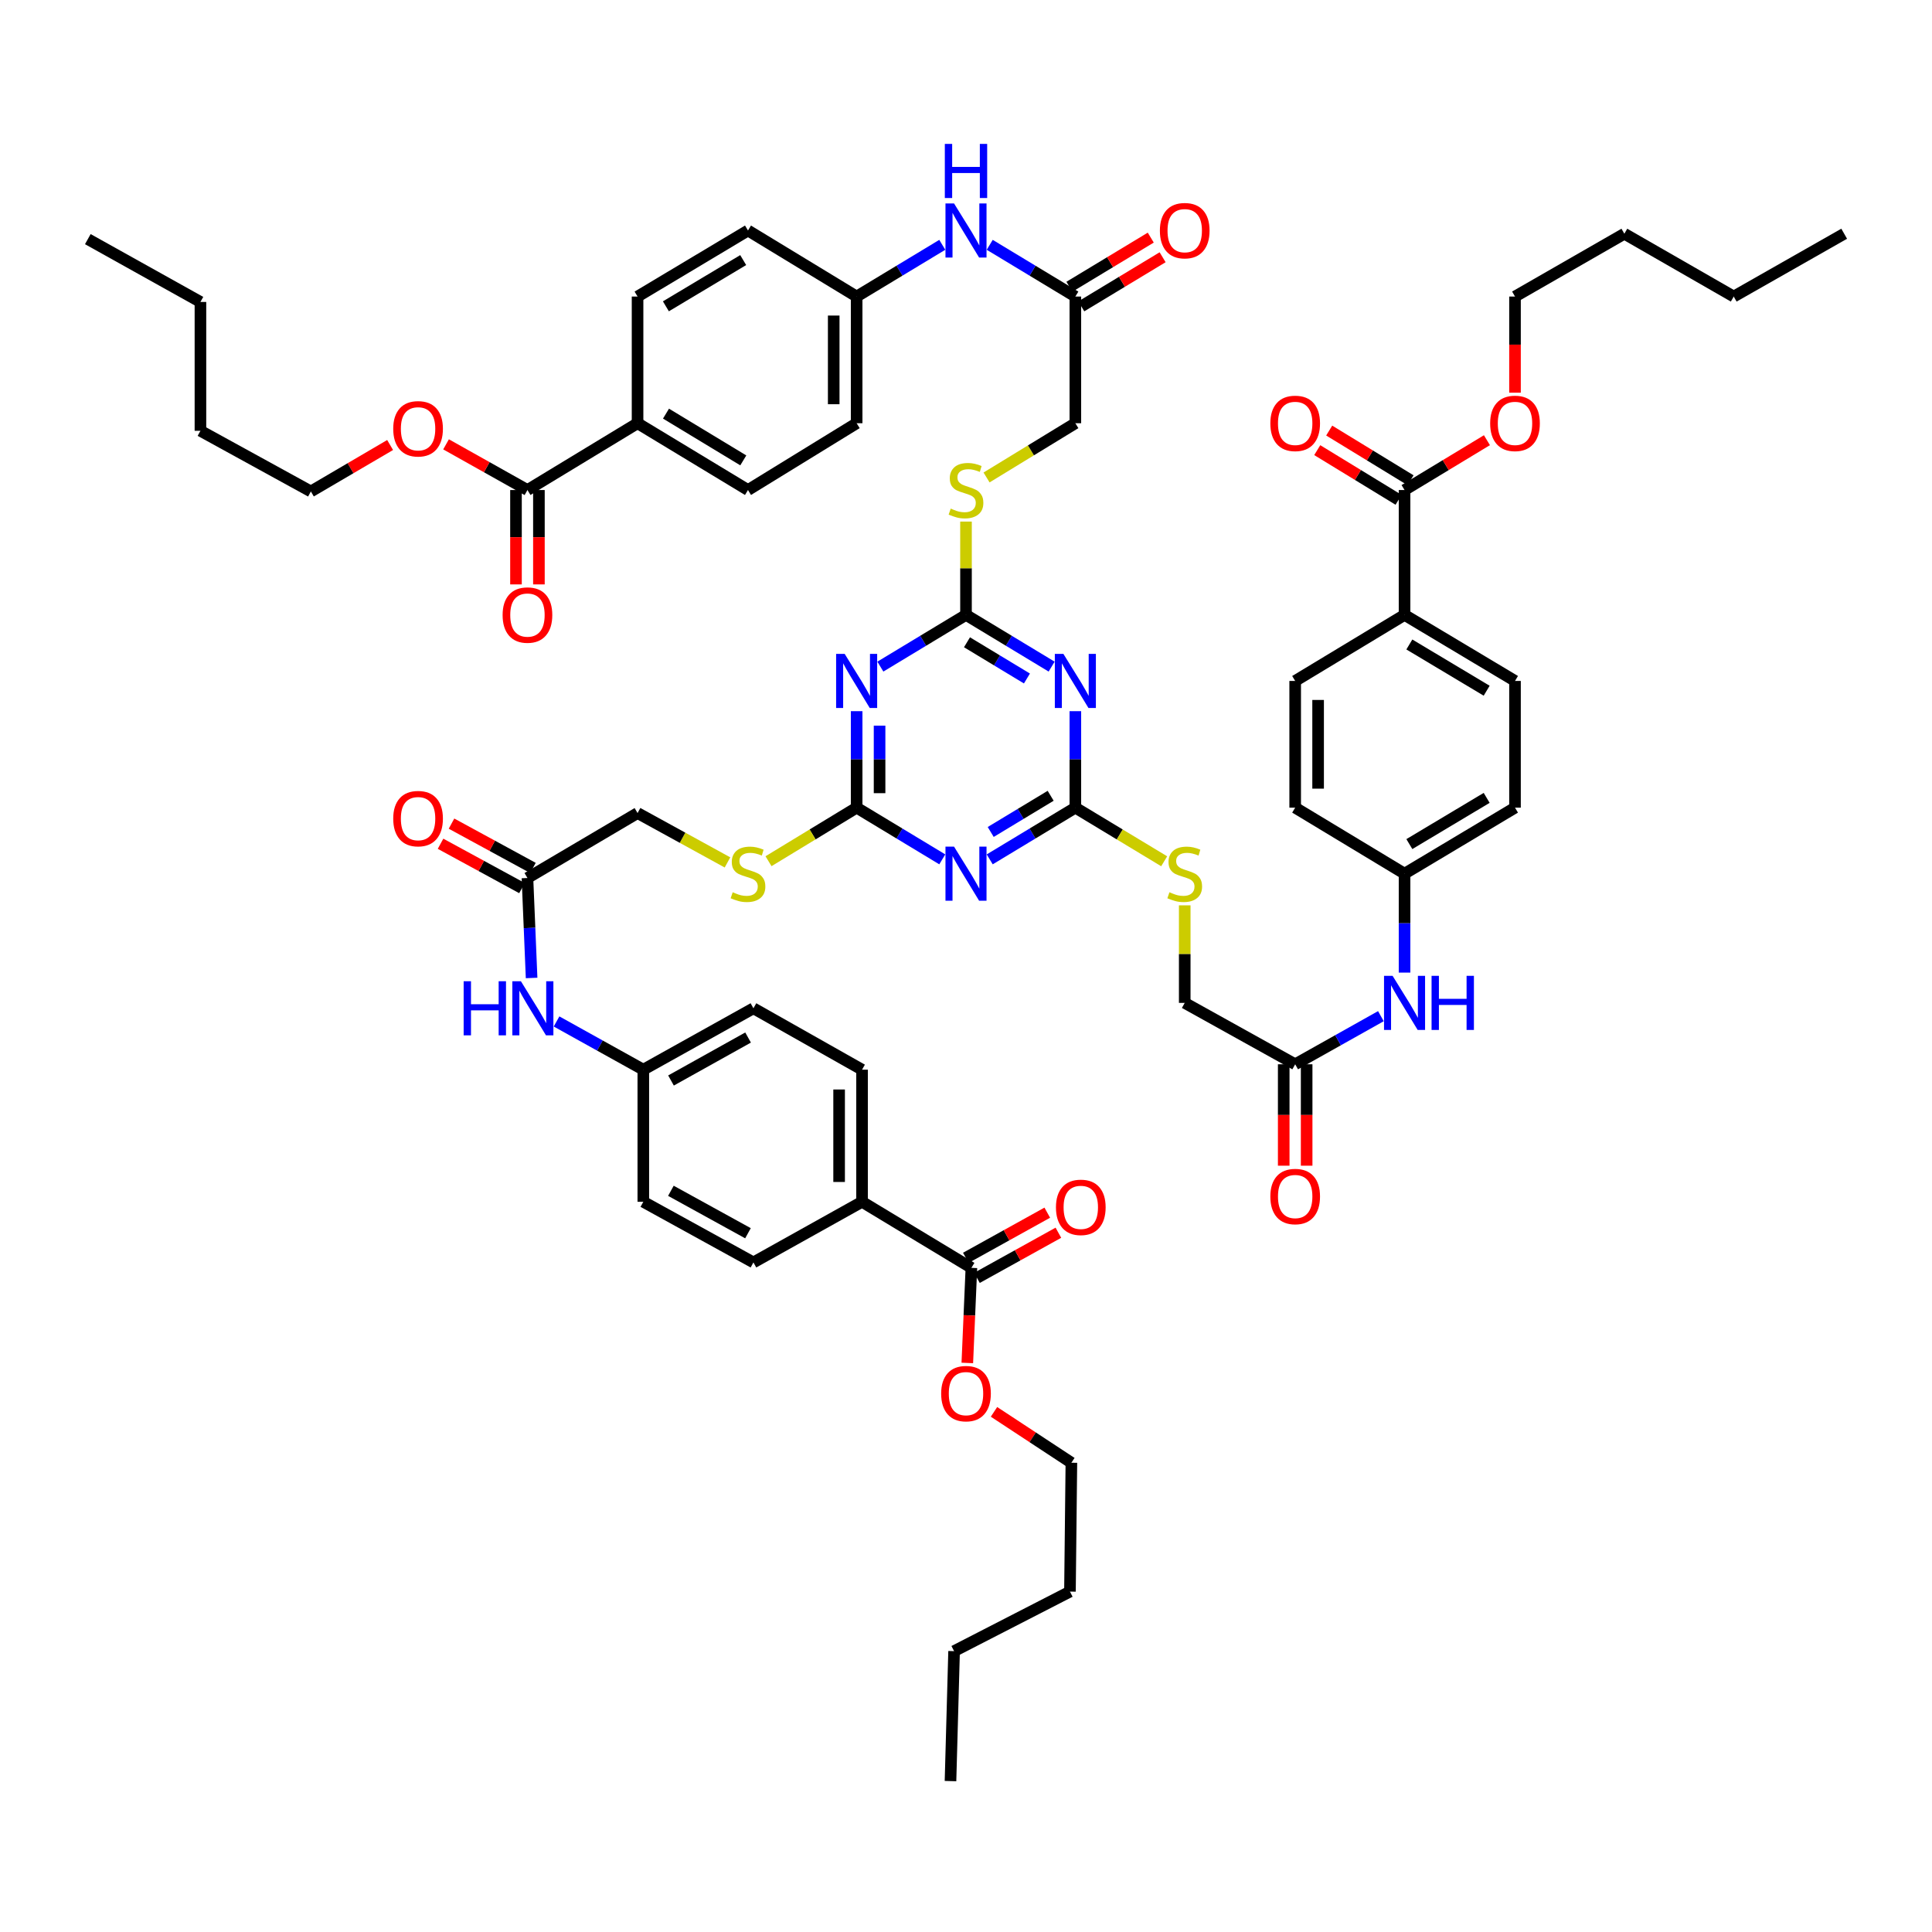 <?xml version='1.0' encoding='iso-8859-1'?>
<svg version='1.1' baseProfile='full'
              xmlns='http://www.w3.org/2000/svg'
                      xmlns:rdkit='http://www.rdkit.org/xml'
                      xmlns:xlink='http://www.w3.org/1999/xlink'
                  xml:space='preserve'
width='1000px' height='1000px' viewBox='0 0 1000 1000'>
<!-- END OF HEADER -->
<rect style='opacity:1.0;fill:#FFFFFF;stroke:none' width='1000' height='1000' x='0' y='0'> </rect>
<path class='bond-2' d='M 512.276,444.804 L 534.44,431.422' style='fill:none;fill-rule:evenodd;stroke:#0000FF;stroke-width:6px;stroke-linecap:butt;stroke-linejoin:miter;stroke-opacity:1' />
<path class='bond-2' d='M 534.44,431.422 L 556.603,418.04' style='fill:none;fill-rule:evenodd;stroke:#000000;stroke-width:6px;stroke-linecap:butt;stroke-linejoin:miter;stroke-opacity:1' />
<path class='bond-2' d='M 512.79,430.629 L 528.304,421.261' style='fill:none;fill-rule:evenodd;stroke:#0000FF;stroke-width:6px;stroke-linecap:butt;stroke-linejoin:miter;stroke-opacity:1' />
<path class='bond-2' d='M 528.304,421.261 L 543.819,411.894' style='fill:none;fill-rule:evenodd;stroke:#000000;stroke-width:6px;stroke-linecap:butt;stroke-linejoin:miter;stroke-opacity:1' />
<path class='bond-3' d='M 487.724,444.804 L 465.56,431.422' style='fill:none;fill-rule:evenodd;stroke:#0000FF;stroke-width:6px;stroke-linecap:butt;stroke-linejoin:miter;stroke-opacity:1' />
<path class='bond-3' d='M 465.56,431.422 L 443.397,418.04' style='fill:none;fill-rule:evenodd;stroke:#000000;stroke-width:6px;stroke-linecap:butt;stroke-linejoin:miter;stroke-opacity:1' />
<path class='bond-0' d='M 443.397,368.101 L 443.397,393.07' style='fill:none;fill-rule:evenodd;stroke:#0000FF;stroke-width:6px;stroke-linecap:butt;stroke-linejoin:miter;stroke-opacity:1' />
<path class='bond-0' d='M 443.397,393.07 L 443.397,418.04' style='fill:none;fill-rule:evenodd;stroke:#000000;stroke-width:6px;stroke-linecap:butt;stroke-linejoin:miter;stroke-opacity:1' />
<path class='bond-0' d='M 455.266,375.592 L 455.266,393.07' style='fill:none;fill-rule:evenodd;stroke:#0000FF;stroke-width:6px;stroke-linecap:butt;stroke-linejoin:miter;stroke-opacity:1' />
<path class='bond-0' d='M 455.266,393.07 L 455.266,410.549' style='fill:none;fill-rule:evenodd;stroke:#000000;stroke-width:6px;stroke-linecap:butt;stroke-linejoin:miter;stroke-opacity:1' />
<path class='bond-4' d='M 455.673,345.04 L 477.837,331.653' style='fill:none;fill-rule:evenodd;stroke:#0000FF;stroke-width:6px;stroke-linecap:butt;stroke-linejoin:miter;stroke-opacity:1' />
<path class='bond-4' d='M 477.837,331.653 L 500,318.266' style='fill:none;fill-rule:evenodd;stroke:#000000;stroke-width:6px;stroke-linecap:butt;stroke-linejoin:miter;stroke-opacity:1' />
<path class='bond-1' d='M 556.603,368.101 L 556.603,393.07' style='fill:none;fill-rule:evenodd;stroke:#0000FF;stroke-width:6px;stroke-linecap:butt;stroke-linejoin:miter;stroke-opacity:1' />
<path class='bond-1' d='M 556.603,393.07 L 556.603,418.04' style='fill:none;fill-rule:evenodd;stroke:#000000;stroke-width:6px;stroke-linecap:butt;stroke-linejoin:miter;stroke-opacity:1' />
<path class='bond-59' d='M 544.327,345.04 L 522.163,331.653' style='fill:none;fill-rule:evenodd;stroke:#0000FF;stroke-width:6px;stroke-linecap:butt;stroke-linejoin:miter;stroke-opacity:1' />
<path class='bond-59' d='M 522.163,331.653 L 500,318.266' style='fill:none;fill-rule:evenodd;stroke:#000000;stroke-width:6px;stroke-linecap:butt;stroke-linejoin:miter;stroke-opacity:1' />
<path class='bond-59' d='M 531.541,351.184 L 516.027,341.813' style='fill:none;fill-rule:evenodd;stroke:#0000FF;stroke-width:6px;stroke-linecap:butt;stroke-linejoin:miter;stroke-opacity:1' />
<path class='bond-59' d='M 516.027,341.813 L 500.512,332.441' style='fill:none;fill-rule:evenodd;stroke:#000000;stroke-width:6px;stroke-linecap:butt;stroke-linejoin:miter;stroke-opacity:1' />
<path class='bond-13' d='M 556.603,418.04 L 579.591,431.918' style='fill:none;fill-rule:evenodd;stroke:#000000;stroke-width:6px;stroke-linecap:butt;stroke-linejoin:miter;stroke-opacity:1' />
<path class='bond-13' d='M 579.591,431.918 L 602.578,445.796' style='fill:none;fill-rule:evenodd;stroke:#CCCC00;stroke-width:6px;stroke-linecap:butt;stroke-linejoin:miter;stroke-opacity:1' />
<path class='bond-11' d='M 443.397,418.04 L 420.59,431.899' style='fill:none;fill-rule:evenodd;stroke:#000000;stroke-width:6px;stroke-linecap:butt;stroke-linejoin:miter;stroke-opacity:1' />
<path class='bond-11' d='M 420.59,431.899 L 397.783,445.759' style='fill:none;fill-rule:evenodd;stroke:#CCCC00;stroke-width:6px;stroke-linecap:butt;stroke-linejoin:miter;stroke-opacity:1' />
<path class='bond-12' d='M 500,318.266 L 500,294.118' style='fill:none;fill-rule:evenodd;stroke:#000000;stroke-width:6px;stroke-linecap:butt;stroke-linejoin:miter;stroke-opacity:1' />
<path class='bond-12' d='M 500,294.118 L 500,269.971' style='fill:none;fill-rule:evenodd;stroke:#CCCC00;stroke-width:6px;stroke-linecap:butt;stroke-linejoin:miter;stroke-opacity:1' />
<path class='bond-5' d='M 273.008,253.638 L 330,219.059' style='fill:none;fill-rule:evenodd;stroke:#000000;stroke-width:6px;stroke-linecap:butt;stroke-linejoin:miter;stroke-opacity:1' />
<path class='bond-21' d='M 267.073,253.638 L 267.073,278.062' style='fill:none;fill-rule:evenodd;stroke:#000000;stroke-width:6px;stroke-linecap:butt;stroke-linejoin:miter;stroke-opacity:1' />
<path class='bond-21' d='M 267.073,278.062 L 267.073,302.486' style='fill:none;fill-rule:evenodd;stroke:#FF0000;stroke-width:6px;stroke-linecap:butt;stroke-linejoin:miter;stroke-opacity:1' />
<path class='bond-21' d='M 278.942,253.638 L 278.942,278.062' style='fill:none;fill-rule:evenodd;stroke:#000000;stroke-width:6px;stroke-linecap:butt;stroke-linejoin:miter;stroke-opacity:1' />
<path class='bond-21' d='M 278.942,278.062 L 278.942,302.486' style='fill:none;fill-rule:evenodd;stroke:#FF0000;stroke-width:6px;stroke-linecap:butt;stroke-linejoin:miter;stroke-opacity:1' />
<path class='bond-40' d='M 273.008,253.638 L 251.94,241.813' style='fill:none;fill-rule:evenodd;stroke:#000000;stroke-width:6px;stroke-linecap:butt;stroke-linejoin:miter;stroke-opacity:1' />
<path class='bond-40' d='M 251.94,241.813 L 230.873,229.989' style='fill:none;fill-rule:evenodd;stroke:#FF0000;stroke-width:6px;stroke-linecap:butt;stroke-linejoin:miter;stroke-opacity:1' />
<path class='bond-6' d='M 726.992,253.638 L 726.992,318.266' style='fill:none;fill-rule:evenodd;stroke:#000000;stroke-width:6px;stroke-linecap:butt;stroke-linejoin:miter;stroke-opacity:1' />
<path class='bond-22' d='M 730.086,248.573 L 709.04,235.717' style='fill:none;fill-rule:evenodd;stroke:#000000;stroke-width:6px;stroke-linecap:butt;stroke-linejoin:miter;stroke-opacity:1' />
<path class='bond-22' d='M 709.04,235.717 L 687.993,222.861' style='fill:none;fill-rule:evenodd;stroke:#FF0000;stroke-width:6px;stroke-linecap:butt;stroke-linejoin:miter;stroke-opacity:1' />
<path class='bond-22' d='M 723.899,258.702 L 702.852,245.846' style='fill:none;fill-rule:evenodd;stroke:#000000;stroke-width:6px;stroke-linecap:butt;stroke-linejoin:miter;stroke-opacity:1' />
<path class='bond-22' d='M 702.852,245.846 L 681.806,232.99' style='fill:none;fill-rule:evenodd;stroke:#FF0000;stroke-width:6px;stroke-linecap:butt;stroke-linejoin:miter;stroke-opacity:1' />
<path class='bond-39' d='M 726.992,253.638 L 748.313,240.742' style='fill:none;fill-rule:evenodd;stroke:#000000;stroke-width:6px;stroke-linecap:butt;stroke-linejoin:miter;stroke-opacity:1' />
<path class='bond-39' d='M 748.313,240.742 L 769.634,227.846' style='fill:none;fill-rule:evenodd;stroke:#FF0000;stroke-width:6px;stroke-linecap:butt;stroke-linejoin:miter;stroke-opacity:1' />
<path class='bond-7' d='M 502.796,656.235 L 446.193,622.045' style='fill:none;fill-rule:evenodd;stroke:#000000;stroke-width:6px;stroke-linecap:butt;stroke-linejoin:miter;stroke-opacity:1' />
<path class='bond-20' d='M 505.674,661.426 L 526.747,649.742' style='fill:none;fill-rule:evenodd;stroke:#000000;stroke-width:6px;stroke-linecap:butt;stroke-linejoin:miter;stroke-opacity:1' />
<path class='bond-20' d='M 526.747,649.742 L 547.819,638.058' style='fill:none;fill-rule:evenodd;stroke:#FF0000;stroke-width:6px;stroke-linecap:butt;stroke-linejoin:miter;stroke-opacity:1' />
<path class='bond-20' d='M 499.918,651.045 L 520.991,639.361' style='fill:none;fill-rule:evenodd;stroke:#000000;stroke-width:6px;stroke-linecap:butt;stroke-linejoin:miter;stroke-opacity:1' />
<path class='bond-20' d='M 520.991,639.361 L 542.064,627.678' style='fill:none;fill-rule:evenodd;stroke:#FF0000;stroke-width:6px;stroke-linecap:butt;stroke-linejoin:miter;stroke-opacity:1' />
<path class='bond-38' d='M 502.796,656.235 L 501.737,680.848' style='fill:none;fill-rule:evenodd;stroke:#000000;stroke-width:6px;stroke-linecap:butt;stroke-linejoin:miter;stroke-opacity:1' />
<path class='bond-38' d='M 501.737,680.848 L 500.679,705.461' style='fill:none;fill-rule:evenodd;stroke:#FF0000;stroke-width:6px;stroke-linecap:butt;stroke-linejoin:miter;stroke-opacity:1' />
<path class='bond-8' d='M 556.603,153.494 L 556.603,219.059' style='fill:none;fill-rule:evenodd;stroke:#000000;stroke-width:6px;stroke-linecap:butt;stroke-linejoin:miter;stroke-opacity:1' />
<path class='bond-17' d='M 556.603,153.494 L 534.44,140.107' style='fill:none;fill-rule:evenodd;stroke:#000000;stroke-width:6px;stroke-linecap:butt;stroke-linejoin:miter;stroke-opacity:1' />
<path class='bond-17' d='M 534.44,140.107 L 512.276,126.719' style='fill:none;fill-rule:evenodd;stroke:#0000FF;stroke-width:6px;stroke-linecap:butt;stroke-linejoin:miter;stroke-opacity:1' />
<path class='bond-25' d='M 559.671,158.574 L 580.72,145.861' style='fill:none;fill-rule:evenodd;stroke:#000000;stroke-width:6px;stroke-linecap:butt;stroke-linejoin:miter;stroke-opacity:1' />
<path class='bond-25' d='M 580.72,145.861 L 601.769,133.149' style='fill:none;fill-rule:evenodd;stroke:#FF0000;stroke-width:6px;stroke-linecap:butt;stroke-linejoin:miter;stroke-opacity:1' />
<path class='bond-25' d='M 553.535,148.414 L 574.584,135.701' style='fill:none;fill-rule:evenodd;stroke:#000000;stroke-width:6px;stroke-linecap:butt;stroke-linejoin:miter;stroke-opacity:1' />
<path class='bond-25' d='M 574.584,135.701 L 595.633,122.989' style='fill:none;fill-rule:evenodd;stroke:#FF0000;stroke-width:6px;stroke-linecap:butt;stroke-linejoin:miter;stroke-opacity:1' />
<path class='bond-9' d='M 670.383,550.87 L 613.213,519.093' style='fill:none;fill-rule:evenodd;stroke:#000000;stroke-width:6px;stroke-linecap:butt;stroke-linejoin:miter;stroke-opacity:1' />
<path class='bond-18' d='M 670.383,550.87 L 692.565,538.418' style='fill:none;fill-rule:evenodd;stroke:#000000;stroke-width:6px;stroke-linecap:butt;stroke-linejoin:miter;stroke-opacity:1' />
<path class='bond-18' d='M 692.565,538.418 L 714.747,525.967' style='fill:none;fill-rule:evenodd;stroke:#0000FF;stroke-width:6px;stroke-linecap:butt;stroke-linejoin:miter;stroke-opacity:1' />
<path class='bond-24' d='M 664.448,550.87 L 664.448,577.116' style='fill:none;fill-rule:evenodd;stroke:#000000;stroke-width:6px;stroke-linecap:butt;stroke-linejoin:miter;stroke-opacity:1' />
<path class='bond-24' d='M 664.448,577.116 L 664.448,603.363' style='fill:none;fill-rule:evenodd;stroke:#FF0000;stroke-width:6px;stroke-linecap:butt;stroke-linejoin:miter;stroke-opacity:1' />
<path class='bond-24' d='M 676.317,550.87 L 676.317,577.116' style='fill:none;fill-rule:evenodd;stroke:#000000;stroke-width:6px;stroke-linecap:butt;stroke-linejoin:miter;stroke-opacity:1' />
<path class='bond-24' d='M 676.317,577.116 L 676.317,603.363' style='fill:none;fill-rule:evenodd;stroke:#FF0000;stroke-width:6px;stroke-linecap:butt;stroke-linejoin:miter;stroke-opacity:1' />
<path class='bond-10' d='M 273.008,454.458 L 330,420.835' style='fill:none;fill-rule:evenodd;stroke:#000000;stroke-width:6px;stroke-linecap:butt;stroke-linejoin:miter;stroke-opacity:1' />
<path class='bond-19' d='M 273.008,454.458 L 274.083,480.327' style='fill:none;fill-rule:evenodd;stroke:#000000;stroke-width:6px;stroke-linecap:butt;stroke-linejoin:miter;stroke-opacity:1' />
<path class='bond-19' d='M 274.083,480.327 L 275.158,506.196' style='fill:none;fill-rule:evenodd;stroke:#0000FF;stroke-width:6px;stroke-linecap:butt;stroke-linejoin:miter;stroke-opacity:1' />
<path class='bond-23' d='M 275.845,449.246 L 254.772,437.774' style='fill:none;fill-rule:evenodd;stroke:#000000;stroke-width:6px;stroke-linecap:butt;stroke-linejoin:miter;stroke-opacity:1' />
<path class='bond-23' d='M 254.772,437.774 L 233.699,426.303' style='fill:none;fill-rule:evenodd;stroke:#FF0000;stroke-width:6px;stroke-linecap:butt;stroke-linejoin:miter;stroke-opacity:1' />
<path class='bond-23' d='M 270.17,459.671 L 249.097,448.199' style='fill:none;fill-rule:evenodd;stroke:#000000;stroke-width:6px;stroke-linecap:butt;stroke-linejoin:miter;stroke-opacity:1' />
<path class='bond-23' d='M 249.097,448.199 L 228.024,436.727' style='fill:none;fill-rule:evenodd;stroke:#FF0000;stroke-width:6px;stroke-linecap:butt;stroke-linejoin:miter;stroke-opacity:1' />
<path class='bond-33' d='M 376.545,446.391 L 353.273,433.613' style='fill:none;fill-rule:evenodd;stroke:#CCCC00;stroke-width:6px;stroke-linecap:butt;stroke-linejoin:miter;stroke-opacity:1' />
<path class='bond-33' d='M 353.273,433.613 L 330,420.835' style='fill:none;fill-rule:evenodd;stroke:#000000;stroke-width:6px;stroke-linecap:butt;stroke-linejoin:miter;stroke-opacity:1' />
<path class='bond-32' d='M 510.639,247.138 L 533.621,233.098' style='fill:none;fill-rule:evenodd;stroke:#CCCC00;stroke-width:6px;stroke-linecap:butt;stroke-linejoin:miter;stroke-opacity:1' />
<path class='bond-32' d='M 533.621,233.098 L 556.603,219.059' style='fill:none;fill-rule:evenodd;stroke:#000000;stroke-width:6px;stroke-linecap:butt;stroke-linejoin:miter;stroke-opacity:1' />
<path class='bond-34' d='M 613.213,468.606 L 613.213,493.85' style='fill:none;fill-rule:evenodd;stroke:#CCCC00;stroke-width:6px;stroke-linecap:butt;stroke-linejoin:miter;stroke-opacity:1' />
<path class='bond-34' d='M 613.213,493.85 L 613.213,519.093' style='fill:none;fill-rule:evenodd;stroke:#000000;stroke-width:6px;stroke-linecap:butt;stroke-linejoin:miter;stroke-opacity:1' />
<path class='bond-14' d='M 726.992,318.266 L 784.163,352.455' style='fill:none;fill-rule:evenodd;stroke:#000000;stroke-width:6px;stroke-linecap:butt;stroke-linejoin:miter;stroke-opacity:1' />
<path class='bond-14' d='M 729.476,333.581 L 769.495,357.514' style='fill:none;fill-rule:evenodd;stroke:#000000;stroke-width:6px;stroke-linecap:butt;stroke-linejoin:miter;stroke-opacity:1' />
<path class='bond-61' d='M 726.992,318.266 L 670.383,352.455' style='fill:none;fill-rule:evenodd;stroke:#000000;stroke-width:6px;stroke-linecap:butt;stroke-linejoin:miter;stroke-opacity:1' />
<path class='bond-15' d='M 446.193,622.045 L 446.193,553.665' style='fill:none;fill-rule:evenodd;stroke:#000000;stroke-width:6px;stroke-linecap:butt;stroke-linejoin:miter;stroke-opacity:1' />
<path class='bond-15' d='M 434.324,611.788 L 434.324,563.922' style='fill:none;fill-rule:evenodd;stroke:#000000;stroke-width:6px;stroke-linecap:butt;stroke-linejoin:miter;stroke-opacity:1' />
<path class='bond-60' d='M 446.193,622.045 L 389.972,653.426' style='fill:none;fill-rule:evenodd;stroke:#000000;stroke-width:6px;stroke-linecap:butt;stroke-linejoin:miter;stroke-opacity:1' />
<path class='bond-16' d='M 330,219.059 L 387.157,253.638' style='fill:none;fill-rule:evenodd;stroke:#000000;stroke-width:6px;stroke-linecap:butt;stroke-linejoin:miter;stroke-opacity:1' />
<path class='bond-16' d='M 344.717,214.09 L 384.727,238.295' style='fill:none;fill-rule:evenodd;stroke:#000000;stroke-width:6px;stroke-linecap:butt;stroke-linejoin:miter;stroke-opacity:1' />
<path class='bond-62' d='M 330,219.059 L 330,153.494' style='fill:none;fill-rule:evenodd;stroke:#000000;stroke-width:6px;stroke-linecap:butt;stroke-linejoin:miter;stroke-opacity:1' />
<path class='bond-36' d='M 487.724,126.719 L 465.56,140.107' style='fill:none;fill-rule:evenodd;stroke:#0000FF;stroke-width:6px;stroke-linecap:butt;stroke-linejoin:miter;stroke-opacity:1' />
<path class='bond-36' d='M 465.56,140.107 L 443.397,153.494' style='fill:none;fill-rule:evenodd;stroke:#000000;stroke-width:6px;stroke-linecap:butt;stroke-linejoin:miter;stroke-opacity:1' />
<path class='bond-37' d='M 726.992,503.415 L 726.992,477.816' style='fill:none;fill-rule:evenodd;stroke:#0000FF;stroke-width:6px;stroke-linecap:butt;stroke-linejoin:miter;stroke-opacity:1' />
<path class='bond-37' d='M 726.992,477.816 L 726.992,452.216' style='fill:none;fill-rule:evenodd;stroke:#000000;stroke-width:6px;stroke-linecap:butt;stroke-linejoin:miter;stroke-opacity:1' />
<path class='bond-35' d='M 288.068,528.702 L 310.524,541.184' style='fill:none;fill-rule:evenodd;stroke:#0000FF;stroke-width:6px;stroke-linecap:butt;stroke-linejoin:miter;stroke-opacity:1' />
<path class='bond-35' d='M 310.524,541.184 L 332.98,553.665' style='fill:none;fill-rule:evenodd;stroke:#000000;stroke-width:6px;stroke-linecap:butt;stroke-linejoin:miter;stroke-opacity:1' />
<path class='bond-26' d='M 387.157,253.638 L 443.397,219.059' style='fill:none;fill-rule:evenodd;stroke:#000000;stroke-width:6px;stroke-linecap:butt;stroke-linejoin:miter;stroke-opacity:1' />
<path class='bond-27' d='M 446.193,553.665 L 389.972,521.889' style='fill:none;fill-rule:evenodd;stroke:#000000;stroke-width:6px;stroke-linecap:butt;stroke-linejoin:miter;stroke-opacity:1' />
<path class='bond-28' d='M 784.163,352.455 L 784.163,418.04' style='fill:none;fill-rule:evenodd;stroke:#000000;stroke-width:6px;stroke-linecap:butt;stroke-linejoin:miter;stroke-opacity:1' />
<path class='bond-29' d='M 330,153.494 L 387.157,119.304' style='fill:none;fill-rule:evenodd;stroke:#000000;stroke-width:6px;stroke-linecap:butt;stroke-linejoin:miter;stroke-opacity:1' />
<path class='bond-29' d='M 344.666,158.552 L 384.676,134.619' style='fill:none;fill-rule:evenodd;stroke:#000000;stroke-width:6px;stroke-linecap:butt;stroke-linejoin:miter;stroke-opacity:1' />
<path class='bond-30' d='M 670.383,352.455 L 670.383,418.04' style='fill:none;fill-rule:evenodd;stroke:#000000;stroke-width:6px;stroke-linecap:butt;stroke-linejoin:miter;stroke-opacity:1' />
<path class='bond-30' d='M 682.252,362.293 L 682.252,408.202' style='fill:none;fill-rule:evenodd;stroke:#000000;stroke-width:6px;stroke-linecap:butt;stroke-linejoin:miter;stroke-opacity:1' />
<path class='bond-31' d='M 389.972,653.426 L 332.98,622.045' style='fill:none;fill-rule:evenodd;stroke:#000000;stroke-width:6px;stroke-linecap:butt;stroke-linejoin:miter;stroke-opacity:1' />
<path class='bond-31' d='M 387.148,638.322 L 347.254,616.355' style='fill:none;fill-rule:evenodd;stroke:#000000;stroke-width:6px;stroke-linecap:butt;stroke-linejoin:miter;stroke-opacity:1' />
<path class='bond-44' d='M 332.98,553.665 L 332.98,622.045' style='fill:none;fill-rule:evenodd;stroke:#000000;stroke-width:6px;stroke-linecap:butt;stroke-linejoin:miter;stroke-opacity:1' />
<path class='bond-46' d='M 332.98,553.665 L 389.972,521.889' style='fill:none;fill-rule:evenodd;stroke:#000000;stroke-width:6px;stroke-linecap:butt;stroke-linejoin:miter;stroke-opacity:1' />
<path class='bond-46' d='M 347.309,559.266 L 387.203,537.022' style='fill:none;fill-rule:evenodd;stroke:#000000;stroke-width:6px;stroke-linecap:butt;stroke-linejoin:miter;stroke-opacity:1' />
<path class='bond-41' d='M 443.397,153.494 L 387.157,119.304' style='fill:none;fill-rule:evenodd;stroke:#000000;stroke-width:6px;stroke-linecap:butt;stroke-linejoin:miter;stroke-opacity:1' />
<path class='bond-45' d='M 443.397,153.494 L 443.397,219.059' style='fill:none;fill-rule:evenodd;stroke:#000000;stroke-width:6px;stroke-linecap:butt;stroke-linejoin:miter;stroke-opacity:1' />
<path class='bond-45' d='M 431.528,163.329 L 431.528,209.224' style='fill:none;fill-rule:evenodd;stroke:#000000;stroke-width:6px;stroke-linecap:butt;stroke-linejoin:miter;stroke-opacity:1' />
<path class='bond-42' d='M 726.992,452.216 L 670.383,418.04' style='fill:none;fill-rule:evenodd;stroke:#000000;stroke-width:6px;stroke-linecap:butt;stroke-linejoin:miter;stroke-opacity:1' />
<path class='bond-43' d='M 726.992,452.216 L 784.163,418.04' style='fill:none;fill-rule:evenodd;stroke:#000000;stroke-width:6px;stroke-linecap:butt;stroke-linejoin:miter;stroke-opacity:1' />
<path class='bond-43' d='M 729.478,436.902 L 769.497,412.978' style='fill:none;fill-rule:evenodd;stroke:#000000;stroke-width:6px;stroke-linecap:butt;stroke-linejoin:miter;stroke-opacity:1' />
<path class='bond-47' d='M 514.49,730.78 L 534.518,743.949' style='fill:none;fill-rule:evenodd;stroke:#FF0000;stroke-width:6px;stroke-linecap:butt;stroke-linejoin:miter;stroke-opacity:1' />
<path class='bond-47' d='M 534.518,743.949 L 554.546,757.117' style='fill:none;fill-rule:evenodd;stroke:#000000;stroke-width:6px;stroke-linecap:butt;stroke-linejoin:miter;stroke-opacity:1' />
<path class='bond-48' d='M 784.163,203.255 L 784.163,178.375' style='fill:none;fill-rule:evenodd;stroke:#FF0000;stroke-width:6px;stroke-linecap:butt;stroke-linejoin:miter;stroke-opacity:1' />
<path class='bond-48' d='M 784.163,178.375 L 784.163,153.494' style='fill:none;fill-rule:evenodd;stroke:#000000;stroke-width:6px;stroke-linecap:butt;stroke-linejoin:miter;stroke-opacity:1' />
<path class='bond-49' d='M 201.925,230.339 L 181.417,242.357' style='fill:none;fill-rule:evenodd;stroke:#FF0000;stroke-width:6px;stroke-linecap:butt;stroke-linejoin:miter;stroke-opacity:1' />
<path class='bond-49' d='M 181.417,242.357 L 160.909,254.376' style='fill:none;fill-rule:evenodd;stroke:#000000;stroke-width:6px;stroke-linecap:butt;stroke-linejoin:miter;stroke-opacity:1' />
<path class='bond-50' d='M 554.546,757.117 L 553.807,823.809' style='fill:none;fill-rule:evenodd;stroke:#000000;stroke-width:6px;stroke-linecap:butt;stroke-linejoin:miter;stroke-opacity:1' />
<path class='bond-52' d='M 784.163,153.494 L 840.766,120.979' style='fill:none;fill-rule:evenodd;stroke:#000000;stroke-width:6px;stroke-linecap:butt;stroke-linejoin:miter;stroke-opacity:1' />
<path class='bond-51' d='M 160.909,254.376 L 103.746,222.982' style='fill:none;fill-rule:evenodd;stroke:#000000;stroke-width:6px;stroke-linecap:butt;stroke-linejoin:miter;stroke-opacity:1' />
<path class='bond-53' d='M 553.807,823.809 L 493.835,854.63' style='fill:none;fill-rule:evenodd;stroke:#000000;stroke-width:6px;stroke-linecap:butt;stroke-linejoin:miter;stroke-opacity:1' />
<path class='bond-55' d='M 103.746,222.982 L 103.746,156.29' style='fill:none;fill-rule:evenodd;stroke:#000000;stroke-width:6px;stroke-linecap:butt;stroke-linejoin:miter;stroke-opacity:1' />
<path class='bond-54' d='M 840.766,120.979 L 897.375,153.494' style='fill:none;fill-rule:evenodd;stroke:#000000;stroke-width:6px;stroke-linecap:butt;stroke-linejoin:miter;stroke-opacity:1' />
<path class='bond-56' d='M 493.835,854.63 L 491.975,921.889' style='fill:none;fill-rule:evenodd;stroke:#000000;stroke-width:6px;stroke-linecap:butt;stroke-linejoin:miter;stroke-opacity:1' />
<path class='bond-58' d='M 897.375,153.494 L 954.545,120.979' style='fill:none;fill-rule:evenodd;stroke:#000000;stroke-width:6px;stroke-linecap:butt;stroke-linejoin:miter;stroke-opacity:1' />
<path class='bond-57' d='M 103.746,156.29 L 45.455,123.775' style='fill:none;fill-rule:evenodd;stroke:#000000;stroke-width:6px;stroke-linecap:butt;stroke-linejoin:miter;stroke-opacity:1' />
<path  class='atom-0' d='M 493.808 438.211
L 502.987 453.047
Q 503.897 454.511, 505.361 457.162
Q 506.825 459.813, 506.904 459.971
L 506.904 438.211
L 510.623 438.211
L 510.623 466.222
L 506.785 466.222
L 496.934 450.001
Q 495.786 448.102, 494.56 445.926
Q 493.373 443.75, 493.017 443.077
L 493.017 466.222
L 489.377 466.222
L 489.377 438.211
L 493.808 438.211
' fill='#0000FF'/>
<path  class='atom-1' d='M 437.205 338.45
L 446.384 353.286
Q 447.294 354.75, 448.758 357.401
Q 450.222 360.052, 450.301 360.21
L 450.301 338.45
L 454.02 338.45
L 454.02 366.461
L 450.182 366.461
L 440.331 350.24
Q 439.183 348.341, 437.957 346.165
Q 436.77 343.989, 436.414 343.316
L 436.414 366.461
L 432.774 366.461
L 432.774 338.45
L 437.205 338.45
' fill='#0000FF'/>
<path  class='atom-2' d='M 550.411 338.45
L 559.59 353.286
Q 560.5 354.75, 561.964 357.401
Q 563.428 360.052, 563.507 360.21
L 563.507 338.45
L 567.226 338.45
L 567.226 366.461
L 563.388 366.461
L 553.537 350.24
Q 552.389 348.341, 551.163 346.165
Q 549.976 343.989, 549.62 343.316
L 549.62 366.461
L 545.98 366.461
L 545.98 338.45
L 550.411 338.45
' fill='#0000FF'/>
<path  class='atom-12' d='M 379.244 461.83
Q 379.56 461.949, 380.866 462.503
Q 382.171 463.057, 383.596 463.413
Q 385.06 463.73, 386.484 463.73
Q 389.135 463.73, 390.678 462.463
Q 392.221 461.158, 392.221 458.903
Q 392.221 457.36, 391.429 456.41
Q 390.678 455.461, 389.491 454.946
Q 388.304 454.432, 386.326 453.839
Q 383.833 453.087, 382.33 452.375
Q 380.866 451.662, 379.798 450.159
Q 378.769 448.656, 378.769 446.124
Q 378.769 442.602, 381.143 440.426
Q 383.556 438.25, 388.304 438.25
Q 391.548 438.25, 395.228 439.793
L 394.318 442.84
Q 390.955 441.455, 388.423 441.455
Q 385.693 441.455, 384.189 442.602
Q 382.686 443.71, 382.725 445.649
Q 382.725 447.152, 383.477 448.062
Q 384.268 448.972, 385.376 449.486
Q 386.524 450.001, 388.423 450.594
Q 390.955 451.386, 392.458 452.177
Q 393.962 452.968, 395.03 454.59
Q 396.138 456.173, 396.138 458.903
Q 396.138 462.78, 393.526 464.877
Q 390.955 466.934, 386.642 466.934
Q 384.15 466.934, 382.251 466.38
Q 380.391 465.866, 378.176 464.956
L 379.244 461.83
' fill='#CCCC00'/>
<path  class='atom-13' d='M 492.087 263.252
Q 492.404 263.37, 493.709 263.924
Q 495.015 264.478, 496.439 264.834
Q 497.903 265.151, 499.327 265.151
Q 501.978 265.151, 503.521 263.885
Q 505.064 262.579, 505.064 260.324
Q 505.064 258.781, 504.273 257.831
Q 503.521 256.882, 502.334 256.367
Q 501.147 255.853, 499.169 255.26
Q 496.677 254.508, 495.173 253.796
Q 493.709 253.084, 492.641 251.58
Q 491.612 250.077, 491.612 247.545
Q 491.612 244.023, 493.986 241.847
Q 496.4 239.671, 501.147 239.671
Q 504.392 239.671, 508.071 241.214
L 507.161 244.261
Q 503.798 242.876, 501.266 242.876
Q 498.536 242.876, 497.033 244.023
Q 495.529 245.131, 495.569 247.07
Q 495.569 248.573, 496.321 249.483
Q 497.112 250.393, 498.22 250.908
Q 499.367 251.422, 501.266 252.015
Q 503.798 252.807, 505.302 253.598
Q 506.805 254.389, 507.873 256.011
Q 508.981 257.594, 508.981 260.324
Q 508.981 264.201, 506.37 266.298
Q 503.798 268.355, 499.486 268.355
Q 496.993 268.355, 495.094 267.801
Q 493.235 267.287, 491.019 266.377
L 492.087 263.252
' fill='#CCCC00'/>
<path  class='atom-14' d='M 605.3 461.83
Q 605.616 461.949, 606.922 462.503
Q 608.228 463.057, 609.652 463.413
Q 611.116 463.73, 612.54 463.73
Q 615.191 463.73, 616.734 462.463
Q 618.277 461.158, 618.277 458.903
Q 618.277 457.36, 617.486 456.41
Q 616.734 455.461, 615.547 454.946
Q 614.36 454.432, 612.382 453.839
Q 609.889 453.087, 608.386 452.375
Q 606.922 451.662, 605.854 450.159
Q 604.825 448.656, 604.825 446.124
Q 604.825 442.602, 607.199 440.426
Q 609.612 438.25, 614.36 438.25
Q 617.604 438.25, 621.284 439.793
L 620.374 442.84
Q 617.011 441.455, 614.479 441.455
Q 611.749 441.455, 610.245 442.602
Q 608.742 443.71, 608.782 445.649
Q 608.782 447.152, 609.533 448.062
Q 610.325 448.972, 611.432 449.486
Q 612.58 450.001, 614.479 450.594
Q 617.011 451.386, 618.514 452.177
Q 620.018 452.968, 621.086 454.59
Q 622.194 456.173, 622.194 458.903
Q 622.194 462.78, 619.583 464.877
Q 617.011 466.934, 612.698 466.934
Q 610.206 466.934, 608.307 466.38
Q 606.447 465.866, 604.232 464.956
L 605.3 461.83
' fill='#CCCC00'/>
<path  class='atom-18' d='M 493.808 105.299
L 502.987 120.135
Q 503.897 121.599, 505.361 124.25
Q 506.825 126.901, 506.904 127.059
L 506.904 105.299
L 510.623 105.299
L 510.623 133.31
L 506.785 133.31
L 496.934 117.089
Q 495.786 115.19, 494.56 113.014
Q 493.373 110.837, 493.017 110.165
L 493.017 133.31
L 489.377 133.31
L 489.377 105.299
L 493.808 105.299
' fill='#0000FF'/>
<path  class='atom-18' d='M 489.041 74.486
L 492.839 74.486
L 492.839 86.395
L 507.161 86.395
L 507.161 74.486
L 510.959 74.486
L 510.959 102.497
L 507.161 102.497
L 507.161 89.56
L 492.839 89.56
L 492.839 102.497
L 489.041 102.497
L 489.041 74.486
' fill='#0000FF'/>
<path  class='atom-19' d='M 720.801 505.087
L 729.98 519.924
Q 730.89 521.388, 732.353 524.038
Q 733.817 526.689, 733.896 526.847
L 733.896 505.087
L 737.615 505.087
L 737.615 533.099
L 733.778 533.099
L 723.926 516.877
Q 722.779 514.978, 721.552 512.802
Q 720.365 510.626, 720.009 509.954
L 720.009 533.099
L 716.37 533.099
L 716.37 505.087
L 720.801 505.087
' fill='#0000FF'/>
<path  class='atom-19' d='M 740.978 505.087
L 744.777 505.087
L 744.777 516.996
L 759.099 516.996
L 759.099 505.087
L 762.897 505.087
L 762.897 533.099
L 759.099 533.099
L 759.099 520.161
L 744.777 520.161
L 744.777 533.099
L 740.978 533.099
L 740.978 505.087
' fill='#0000FF'/>
<path  class='atom-20' d='M 239.985 507.883
L 243.783 507.883
L 243.783 519.792
L 258.105 519.792
L 258.105 507.883
L 261.903 507.883
L 261.903 535.894
L 258.105 535.894
L 258.105 522.957
L 243.783 522.957
L 243.783 535.894
L 239.985 535.894
L 239.985 507.883
' fill='#0000FF'/>
<path  class='atom-20' d='M 269.618 507.883
L 278.797 522.72
Q 279.707 524.184, 281.171 526.834
Q 282.635 529.485, 282.714 529.643
L 282.714 507.883
L 286.433 507.883
L 286.433 535.894
L 282.595 535.894
L 272.744 519.673
Q 271.596 517.774, 270.37 515.598
Q 269.183 513.422, 268.827 512.749
L 268.827 535.894
L 265.187 535.894
L 265.187 507.883
L 269.618 507.883
' fill='#0000FF'/>
<path  class='atom-21' d='M 546.56 624.92
Q 546.56 618.194, 549.884 614.436
Q 553.207 610.677, 559.419 610.677
Q 565.63 610.677, 568.954 614.436
Q 572.277 618.194, 572.277 624.92
Q 572.277 631.725, 568.914 635.603
Q 565.551 639.44, 559.419 639.44
Q 553.247 639.44, 549.884 635.603
Q 546.56 631.765, 546.56 624.92
M 559.419 636.275
Q 563.692 636.275, 565.986 633.427
Q 568.321 630.538, 568.321 624.92
Q 568.321 619.421, 565.986 616.651
Q 563.692 613.842, 559.419 613.842
Q 555.146 613.842, 552.811 616.612
Q 550.517 619.381, 550.517 624.92
Q 550.517 630.578, 552.811 633.427
Q 555.146 636.275, 559.419 636.275
' fill='#FF0000'/>
<path  class='atom-22' d='M 260.149 318.345
Q 260.149 311.619, 263.473 307.86
Q 266.796 304.102, 273.008 304.102
Q 279.219 304.102, 282.542 307.86
Q 285.866 311.619, 285.866 318.345
Q 285.866 325.15, 282.503 329.027
Q 279.14 332.865, 273.008 332.865
Q 266.836 332.865, 263.473 329.027
Q 260.149 325.189, 260.149 318.345
M 273.008 329.7
Q 277.28 329.7, 279.575 326.851
Q 281.909 323.963, 281.909 318.345
Q 281.909 312.845, 279.575 310.076
Q 277.28 307.267, 273.008 307.267
Q 268.735 307.267, 266.4 310.036
Q 264.106 312.806, 264.106 318.345
Q 264.106 324.002, 266.4 326.851
Q 268.735 329.7, 273.008 329.7
' fill='#FF0000'/>
<path  class='atom-23' d='M 657.525 219.138
Q 657.525 212.412, 660.848 208.653
Q 664.171 204.895, 670.383 204.895
Q 676.594 204.895, 679.918 208.653
Q 683.241 212.412, 683.241 219.138
Q 683.241 225.943, 679.878 229.82
Q 676.515 233.658, 670.383 233.658
Q 664.211 233.658, 660.848 229.82
Q 657.525 225.982, 657.525 219.138
M 670.383 230.493
Q 674.656 230.493, 676.95 227.644
Q 679.285 224.756, 679.285 219.138
Q 679.285 213.638, 676.95 210.869
Q 674.656 208.06, 670.383 208.06
Q 666.11 208.06, 663.776 210.829
Q 661.481 213.599, 661.481 219.138
Q 661.481 224.795, 663.776 227.644
Q 666.11 230.493, 670.383 230.493
' fill='#FF0000'/>
<path  class='atom-24' d='M 203.533 423.717
Q 203.533 416.991, 206.856 413.233
Q 210.18 409.474, 216.391 409.474
Q 222.603 409.474, 225.926 413.233
Q 229.25 416.991, 229.25 423.717
Q 229.25 430.522, 225.887 434.399
Q 222.524 438.237, 216.391 438.237
Q 210.219 438.237, 206.856 434.399
Q 203.533 430.562, 203.533 423.717
M 216.391 435.072
Q 220.664 435.072, 222.959 432.223
Q 225.293 429.335, 225.293 423.717
Q 225.293 418.218, 222.959 415.448
Q 220.664 412.639, 216.391 412.639
Q 212.118 412.639, 209.784 415.409
Q 207.489 418.178, 207.489 423.717
Q 207.489 429.375, 209.784 432.223
Q 212.118 435.072, 216.391 435.072
' fill='#FF0000'/>
<path  class='atom-25' d='M 657.525 619.315
Q 657.525 612.59, 660.848 608.831
Q 664.171 605.072, 670.383 605.072
Q 676.594 605.072, 679.918 608.831
Q 683.241 612.59, 683.241 619.315
Q 683.241 626.12, 679.878 629.998
Q 676.515 633.835, 670.383 633.835
Q 664.211 633.835, 660.848 629.998
Q 657.525 626.16, 657.525 619.315
M 670.383 630.67
Q 674.656 630.67, 676.95 627.822
Q 679.285 624.934, 679.285 619.315
Q 679.285 613.816, 676.95 611.047
Q 674.656 608.237, 670.383 608.237
Q 666.11 608.237, 663.776 611.007
Q 661.481 613.776, 661.481 619.315
Q 661.481 624.973, 663.776 627.822
Q 666.11 630.67, 670.383 630.67
' fill='#FF0000'/>
<path  class='atom-26' d='M 600.354 119.383
Q 600.354 112.657, 603.678 108.899
Q 607.001 105.14, 613.213 105.14
Q 619.424 105.14, 622.748 108.899
Q 626.071 112.657, 626.071 119.383
Q 626.071 126.188, 622.708 130.066
Q 619.345 133.903, 613.213 133.903
Q 607.041 133.903, 603.678 130.066
Q 600.354 126.228, 600.354 119.383
M 613.213 130.738
Q 617.486 130.738, 619.78 127.89
Q 622.115 125.001, 622.115 119.383
Q 622.115 113.884, 619.78 111.114
Q 617.486 108.305, 613.213 108.305
Q 608.94 108.305, 606.605 111.075
Q 604.311 113.844, 604.311 119.383
Q 604.311 125.041, 606.605 127.89
Q 608.94 130.738, 613.213 130.738
' fill='#FF0000'/>
<path  class='atom-39' d='M 487.142 721.331
Q 487.142 714.606, 490.465 710.847
Q 493.788 707.088, 500 707.088
Q 506.212 707.088, 509.535 710.847
Q 512.858 714.606, 512.858 721.331
Q 512.858 728.136, 509.495 732.014
Q 506.132 735.851, 500 735.851
Q 493.828 735.851, 490.465 732.014
Q 487.142 728.176, 487.142 721.331
M 500 732.686
Q 504.273 732.686, 506.568 729.838
Q 508.902 726.95, 508.902 721.331
Q 508.902 715.832, 506.568 713.063
Q 504.273 710.254, 500 710.254
Q 495.727 710.254, 493.393 713.023
Q 491.098 715.792, 491.098 721.331
Q 491.098 726.989, 493.393 729.838
Q 495.727 732.686, 500 732.686
' fill='#FF0000'/>
<path  class='atom-40' d='M 771.304 219.138
Q 771.304 212.412, 774.628 208.653
Q 777.951 204.895, 784.163 204.895
Q 790.374 204.895, 793.698 208.653
Q 797.021 212.412, 797.021 219.138
Q 797.021 225.943, 793.658 229.82
Q 790.295 233.658, 784.163 233.658
Q 777.991 233.658, 774.628 229.82
Q 771.304 225.982, 771.304 219.138
M 784.163 230.493
Q 788.436 230.493, 790.73 227.644
Q 793.065 224.756, 793.065 219.138
Q 793.065 213.638, 790.73 210.869
Q 788.436 208.06, 784.163 208.06
Q 779.89 208.06, 777.555 210.829
Q 775.261 213.599, 775.261 219.138
Q 775.261 224.795, 777.555 227.644
Q 779.89 230.493, 784.163 230.493
' fill='#FF0000'/>
<path  class='atom-41' d='M 203.533 221.94
Q 203.533 215.214, 206.856 211.456
Q 210.18 207.697, 216.391 207.697
Q 222.603 207.697, 225.926 211.456
Q 229.25 215.214, 229.25 221.94
Q 229.25 228.745, 225.887 232.622
Q 222.524 236.46, 216.391 236.46
Q 210.219 236.46, 206.856 232.622
Q 203.533 228.785, 203.533 221.94
M 216.391 233.295
Q 220.664 233.295, 222.959 230.446
Q 225.293 227.558, 225.293 221.94
Q 225.293 216.441, 222.959 213.671
Q 220.664 210.862, 216.391 210.862
Q 212.118 210.862, 209.784 213.632
Q 207.489 216.401, 207.489 221.94
Q 207.489 227.598, 209.784 230.446
Q 212.118 233.295, 216.391 233.295
' fill='#FF0000'/>
</svg>
